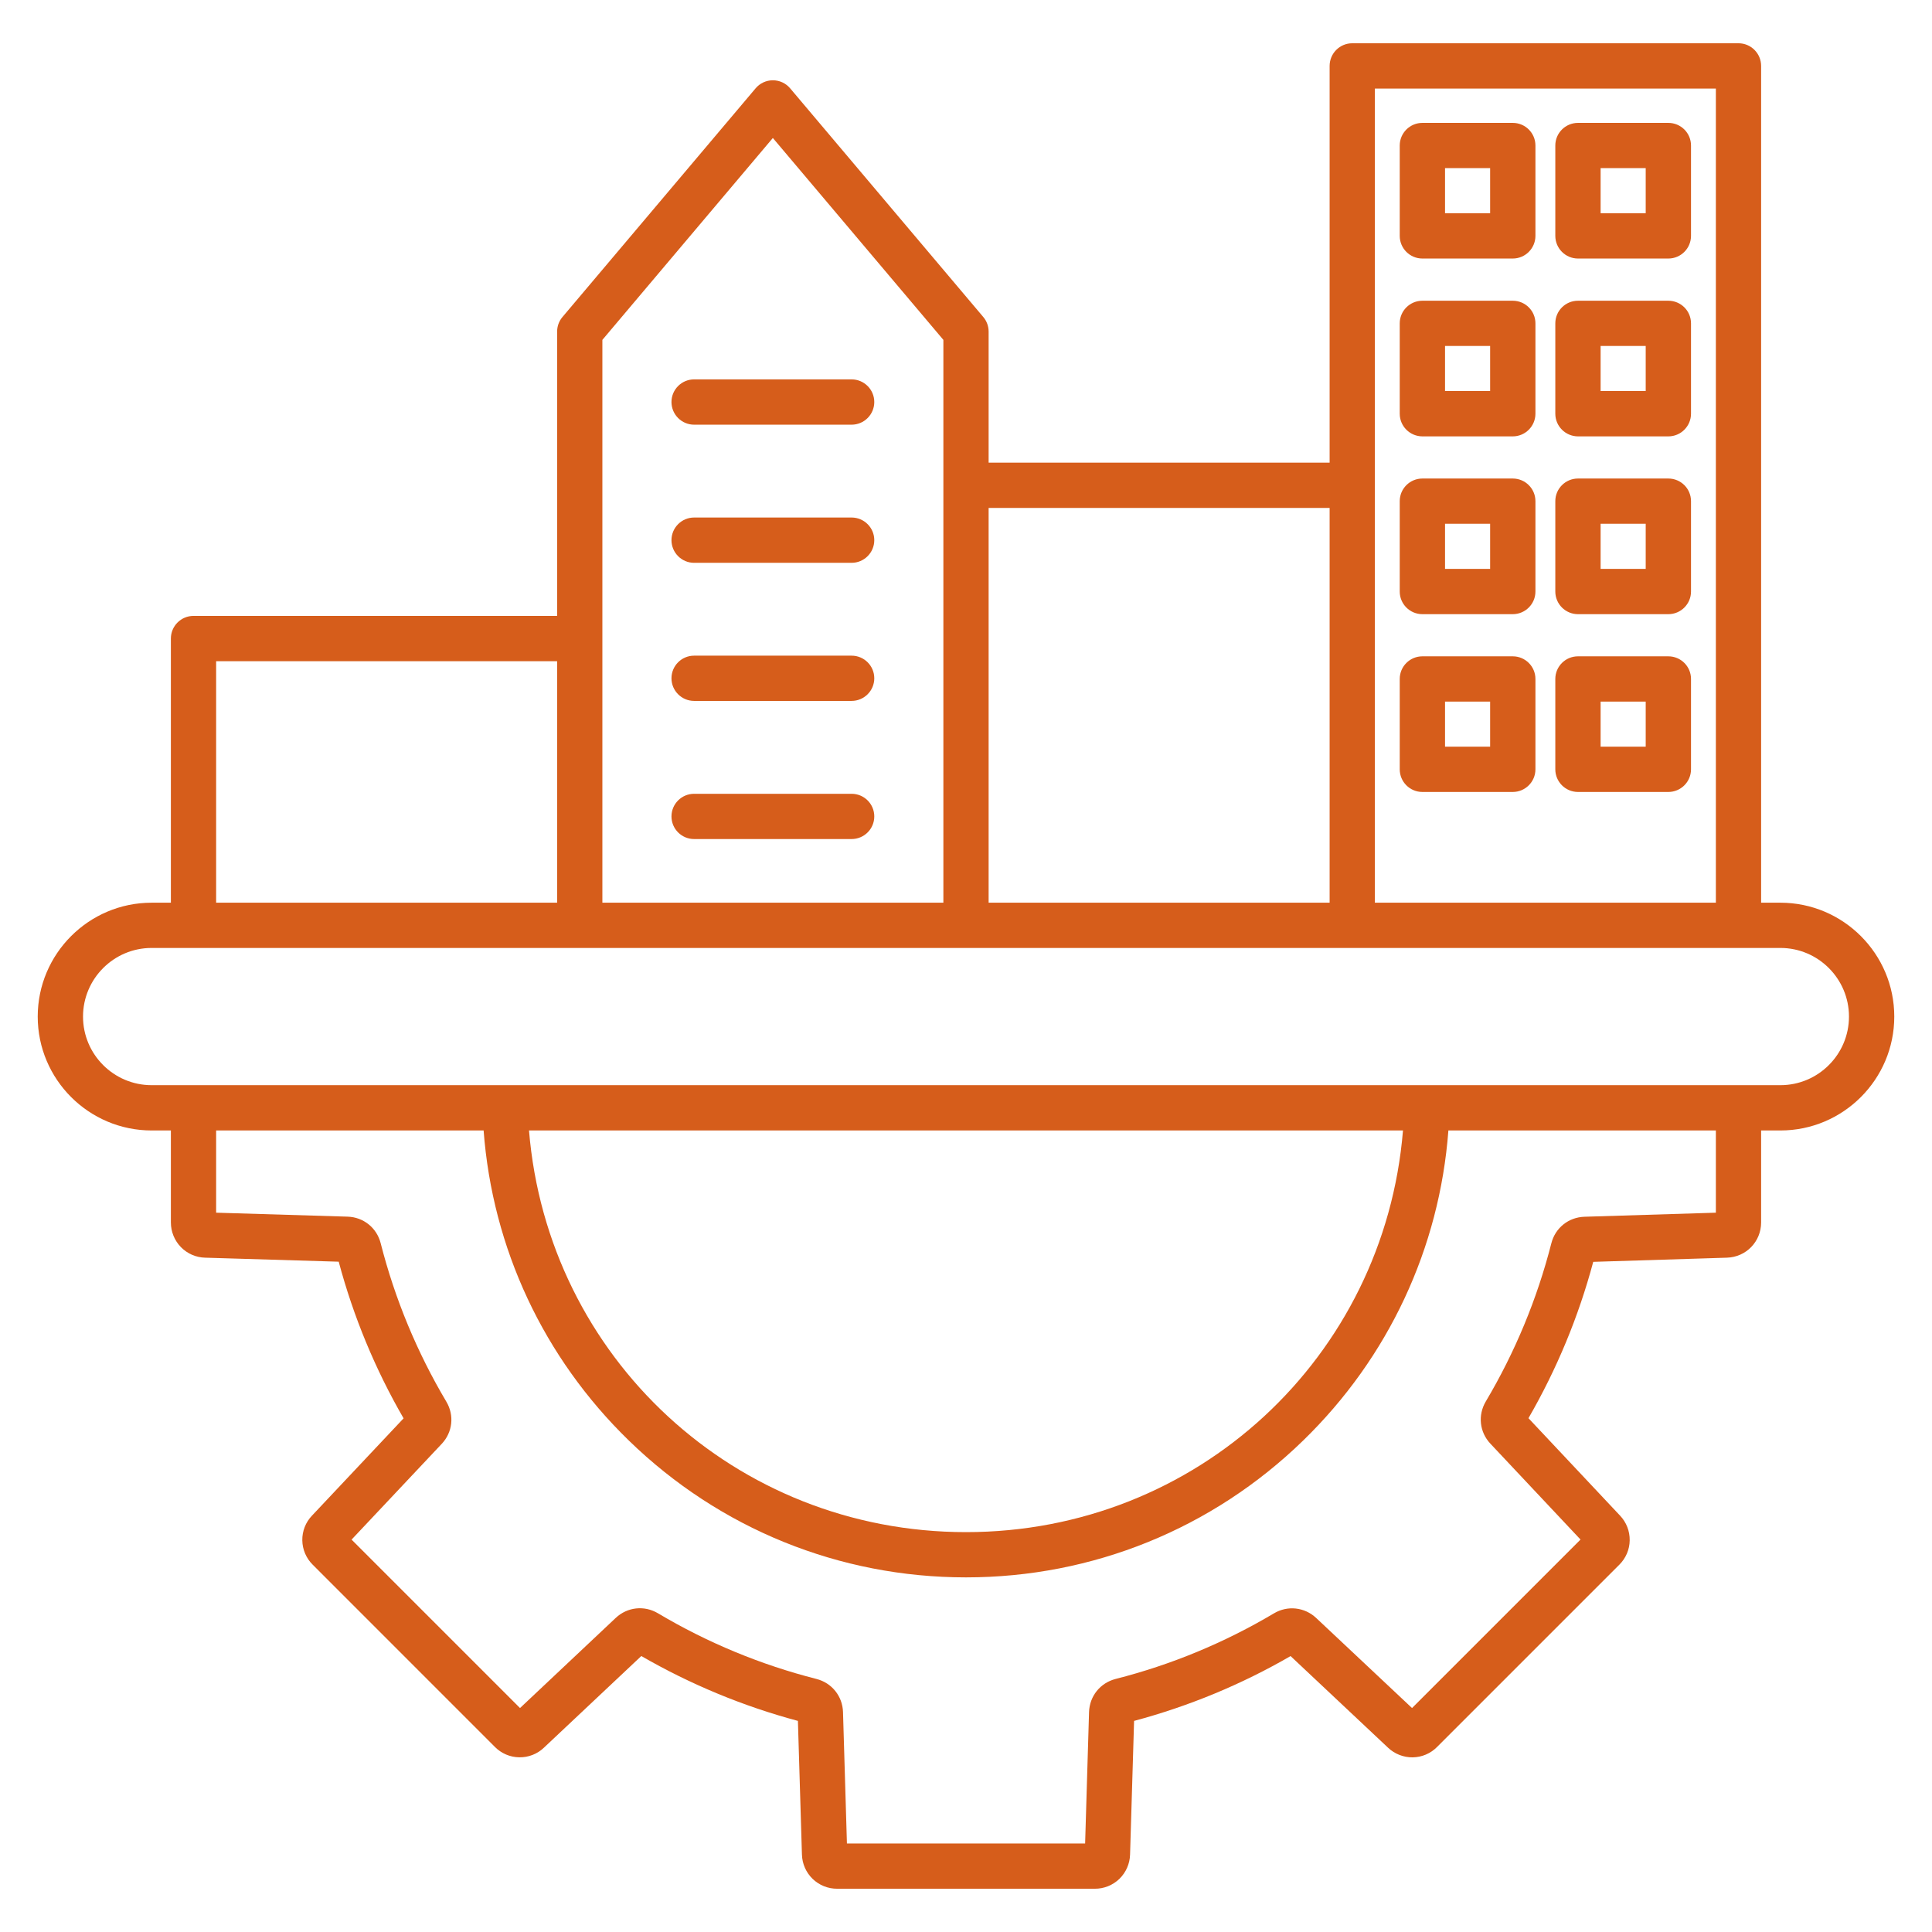<?xml version="1.0" encoding="UTF-8"?> <svg xmlns="http://www.w3.org/2000/svg" width="38" height="38" viewBox="0 0 38 38" fill="none"> <g clip-path="url(#clip0_221_712)"> <path d="M13.207 7.907C13.207 7.662 13.407 7.462 13.652 7.462H16.75C16.996 7.462 17.196 7.662 17.196 7.907C17.196 8.153 16.996 8.353 16.75 8.353H13.652C13.407 8.353 13.207 8.153 13.207 7.907ZM27.531 4.639V2.862C27.531 2.616 27.731 2.417 27.977 2.417H29.754C30 2.417 30.2 2.616 30.2 2.862V4.639C30.2 4.885 30 5.085 29.754 5.085H27.977C27.73 5.085 27.531 4.885 27.531 4.639ZM28.422 4.194H29.309V3.307H28.422V4.194ZM30.591 4.639V2.862C30.591 2.616 30.791 2.417 31.037 2.417H32.814C33.06 2.417 33.26 2.616 33.26 2.862V4.639C33.26 4.885 33.06 5.085 32.814 5.085H31.037C30.791 5.085 30.591 4.885 30.591 4.639ZM31.482 4.194H32.369V3.307H31.482V4.194ZM27.531 8.137V6.36C27.531 6.114 27.731 5.915 27.977 5.915H29.754C30 5.915 30.2 6.114 30.2 6.36V8.137C30.2 8.383 30 8.583 29.754 8.583H27.977C27.73 8.582 27.531 8.383 27.531 8.137ZM28.422 7.691H29.309V6.805H28.422V7.691ZM30.591 8.137V6.36C30.591 6.114 30.791 5.915 31.037 5.915H32.814C33.06 5.915 33.26 6.114 33.26 6.36V8.137C33.26 8.383 33.06 8.583 32.814 8.583H31.037C30.791 8.582 30.591 8.383 30.591 8.137ZM31.482 7.691H32.369V6.805H31.482V7.691ZM27.531 11.635V9.857C27.531 9.611 27.731 9.412 27.977 9.412H29.754C30 9.412 30.2 9.611 30.2 9.857V11.635C30.2 11.88 30 12.08 29.754 12.08H27.977C27.73 12.08 27.531 11.88 27.531 11.635ZM28.422 11.189H29.309V10.302H28.422V11.189ZM30.591 11.635V9.857C30.591 9.611 30.791 9.412 31.037 9.412H32.814C33.06 9.412 33.26 9.611 33.26 9.857V11.635C33.26 11.88 33.06 12.08 32.814 12.08H31.037C30.791 12.08 30.591 11.88 30.591 11.635ZM31.482 11.189H32.369V10.302H31.482V11.189ZM27.531 15.132V13.354C27.531 13.108 27.731 12.909 27.977 12.909H29.754C30 12.909 30.2 13.108 30.2 13.354V15.132C30.2 15.377 30 15.577 29.754 15.577H27.977C27.73 15.577 27.531 15.377 27.531 15.132ZM28.422 14.686H29.309V13.8H28.422V14.686ZM30.591 15.132V13.354C30.591 13.108 30.791 12.909 31.037 12.909H32.814C33.06 12.909 33.26 13.108 33.26 13.354V15.132C33.26 15.377 33.06 15.577 32.814 15.577H31.037C30.791 15.577 30.591 15.377 30.591 15.132ZM31.482 14.686H32.369V13.8H31.482V14.686ZM37.258 19.995C37.258 21.23 36.253 22.235 35.018 22.235H34.639V24.044C34.639 24.421 34.344 24.725 33.967 24.737L31.337 24.819C31.049 25.895 30.621 26.928 30.063 27.894L31.865 29.811C31.989 29.942 32.057 30.116 32.054 30.297C32.052 30.477 31.978 30.649 31.85 30.776L28.266 34.36C28.139 34.489 27.967 34.562 27.786 34.565C27.606 34.567 27.432 34.499 27.301 34.375L25.384 32.573C24.418 33.132 23.383 33.56 22.306 33.848L22.227 36.476C22.222 36.657 22.147 36.828 22.018 36.954C21.888 37.08 21.714 37.15 21.534 37.149H16.466C16.286 37.15 16.112 37.08 15.982 36.954C15.853 36.828 15.778 36.657 15.773 36.476L15.694 33.848C14.616 33.559 13.58 33.13 12.614 32.572L10.699 34.374C10.569 34.499 10.394 34.567 10.214 34.564C10.033 34.562 9.861 34.488 9.734 34.36L6.151 30.776C6.022 30.649 5.949 30.477 5.946 30.297C5.943 30.116 6.011 29.942 6.136 29.811L7.938 27.897C7.379 26.93 6.95 25.894 6.662 24.816L4.035 24.737C3.854 24.733 3.682 24.657 3.557 24.528C3.431 24.398 3.361 24.224 3.361 24.044V22.235H2.983C1.747 22.235 0.742 21.23 0.742 19.995C0.742 18.76 1.747 17.755 2.982 17.755H3.361V12.559C3.361 12.314 3.56 12.114 3.806 12.114H10.958V6.522C10.958 6.417 10.995 6.315 11.063 6.235L14.862 1.737C14.946 1.637 15.071 1.579 15.201 1.579C15.332 1.579 15.457 1.637 15.541 1.737L19.34 6.235C19.408 6.315 19.445 6.417 19.445 6.522V9.1H26.152V1.297C26.152 1.051 26.351 0.851 26.597 0.851H34.194C34.44 0.851 34.639 1.051 34.639 1.297V17.755H35.018C36.253 17.755 37.258 18.76 37.258 19.995ZM27.042 1.742V17.755H33.749V1.742H27.042ZM19.445 9.99V17.755H26.152V9.99H19.445ZM11.848 6.685V17.755H18.555V6.685L15.201 2.714L11.848 6.685ZM4.251 17.755H10.958V13.005H4.251V17.755ZM33.749 22.235H28.488C28.314 24.551 27.309 26.703 25.631 28.334C23.846 30.069 21.491 31.025 19 31.025C16.509 31.025 14.154 30.069 12.369 28.334C10.691 26.703 9.686 24.551 9.512 22.235H4.251V23.852L6.836 23.93C7.148 23.939 7.41 24.149 7.487 24.451C7.766 25.546 8.201 26.596 8.779 27.569C8.939 27.838 8.903 28.171 8.688 28.399L6.915 30.282L10.228 33.595L12.111 31.822C12.339 31.608 12.672 31.571 12.941 31.731C13.913 32.309 14.963 32.744 16.059 33.023C16.361 33.1 16.572 33.362 16.581 33.675L16.658 36.259H21.343L21.42 33.675C21.43 33.362 21.639 33.101 21.942 33.023C23.036 32.745 24.085 32.31 25.058 31.732C25.326 31.573 25.659 31.61 25.887 31.823L27.773 33.595L31.087 30.281L29.314 28.395C29.1 28.168 29.064 27.835 29.223 27.566C29.799 26.596 30.234 25.547 30.513 24.454C30.59 24.151 30.851 23.942 31.164 23.932L33.749 23.852V22.235ZM19 30.135C23.538 30.135 27.228 26.701 27.595 22.235H10.405C10.772 26.7 14.462 30.135 19 30.135ZM36.367 19.995C36.367 19.251 35.762 18.645 35.018 18.645H2.982C2.238 18.645 1.633 19.251 1.633 19.995C1.633 20.739 2.238 21.344 2.982 21.344H35.018C35.762 21.344 36.367 20.739 36.367 19.995ZM13.652 11.07H16.75C16.996 11.07 17.196 10.87 17.196 10.624C17.196 10.379 16.996 10.179 16.75 10.179H13.652C13.407 10.179 13.207 10.379 13.207 10.624C13.207 10.87 13.407 11.07 13.652 11.07ZM13.652 13.786H16.75C16.996 13.786 17.196 13.586 17.196 13.341C17.196 13.095 16.996 12.896 16.75 12.896H13.652C13.407 12.896 13.207 13.095 13.207 13.341C13.207 13.586 13.407 13.786 13.652 13.786ZM13.652 16.503H16.75C16.996 16.503 17.196 16.304 17.196 16.058C17.196 15.812 16.996 15.613 16.75 15.613H13.652C13.407 15.613 13.207 15.812 13.207 16.058C13.207 16.304 13.407 16.503 13.652 16.503Z" fill="#D65D1B"></path> </g> <defs> <clipPath id="clip0_221_712"> <rect width="38" height="38" fill="white"></rect> </clipPath> </defs> </svg> 